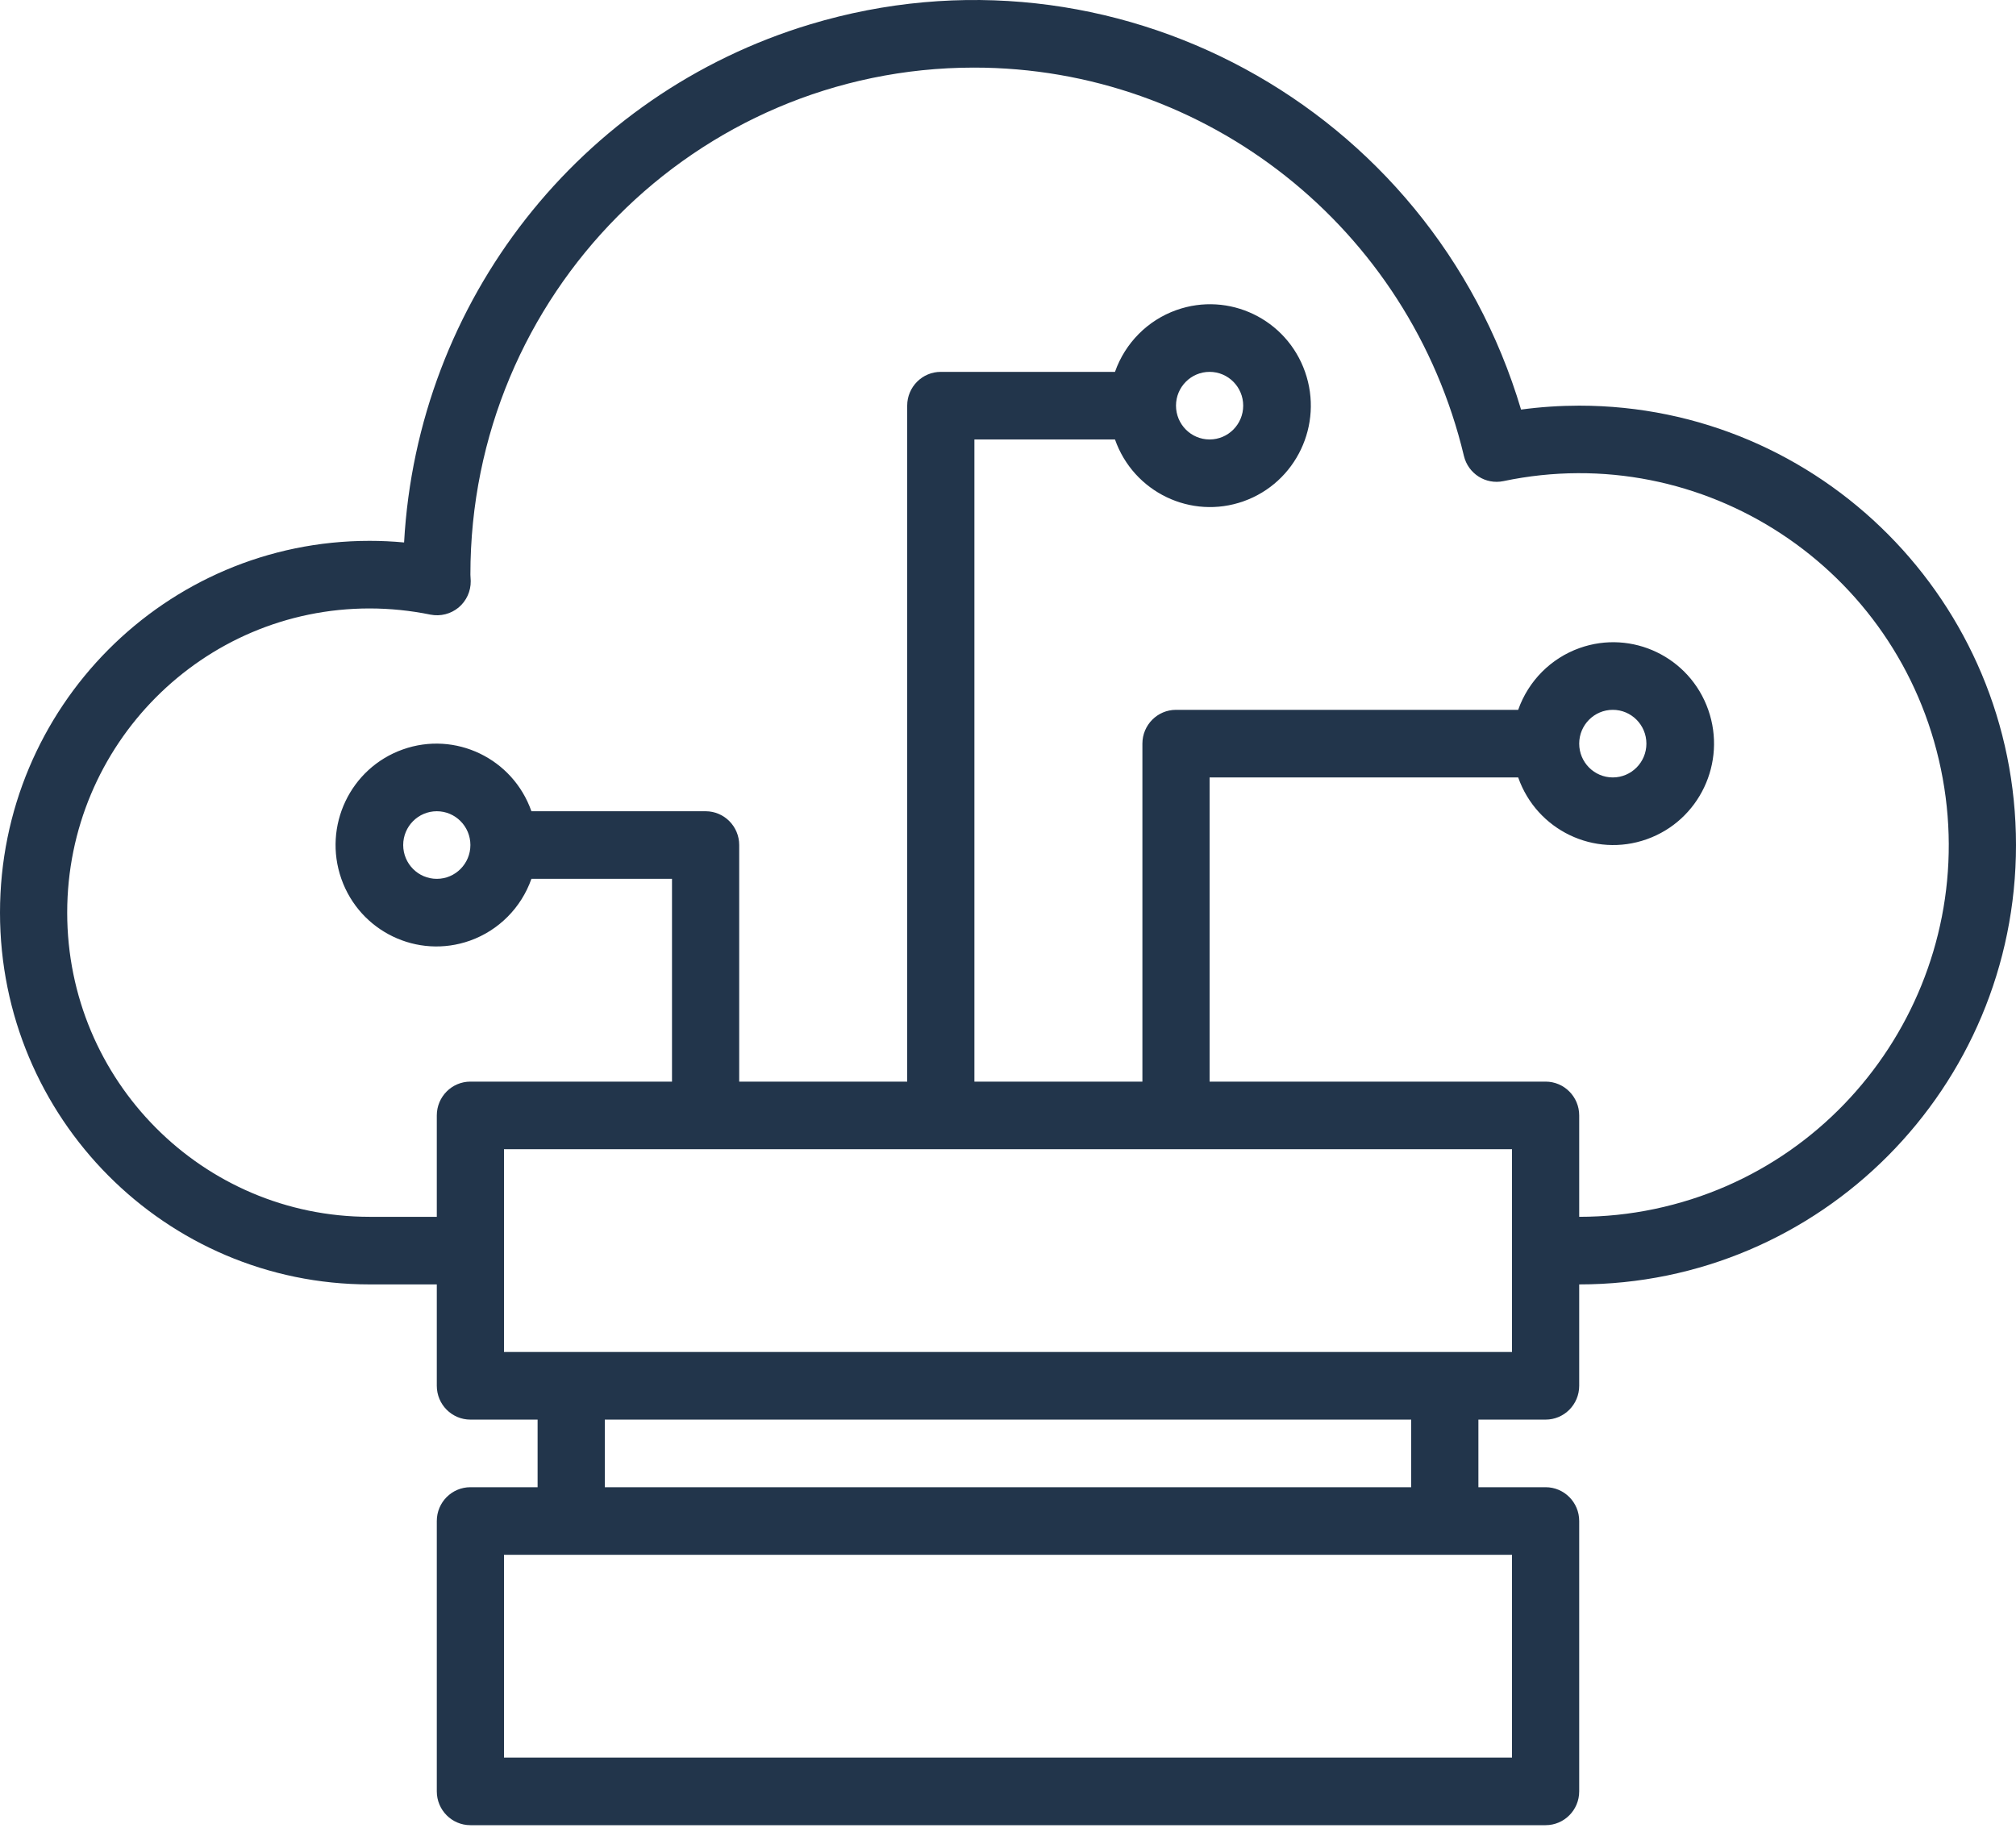 <?xml version="1.0" encoding="UTF-8"?>
<svg width="75px" height="68px" viewBox="0 0 75 68" version="1.1" xmlns="http://www.w3.org/2000/svg" xmlns:xlink="http://www.w3.org/1999/xlink">
    <!-- Generator: Sketch 59.1 (86144) - https://sketch.com -->
    <title>Shape</title>
    <desc>Created with Sketch.</desc>
    <g id="Startseite" stroke="none" stroke-width="1" fill="none" fill-rule="evenodd">
        <g id="Desktop-HD" transform="translate(-296, -2541)" fill="#22354B" fill-rule="nonzero">
            <g id="Testimonials-#11-[customized]" transform="translate(0, 2270)">
                <g id="server" transform="translate(296, 271)">
                    <path d="M58.75,15.092 C58.027,15.093 57.304,15.141 56.587,15.238 C53.219,3.934 41.379,-2.483 30.142,0.905 C21.573,3.489 15.531,11.197 15.033,20.182 C14.606,20.142 14.178,20.122 13.75,20.122 C6.156,20.122 0,26.315 0,33.954 C0,41.593 6.156,47.786 13.75,47.786 L16.25,47.786 L16.25,51.558 C16.25,52.253 16.81,52.816 17.5,52.816 L20,52.816 L20,55.331 L17.5,55.331 C16.81,55.331 16.25,55.894 16.25,56.588 L16.25,66.648 C16.25,67.342 16.81,67.905 17.5,67.905 L57.5,67.905 C58.19,67.905 58.75,67.342 58.75,66.648 L58.75,56.588 C58.75,55.894 58.19,55.331 57.5,55.331 L55,55.331 L55,52.816 L57.5,52.816 C58.19,52.816 58.75,52.253 58.75,51.558 L58.75,47.786 C67.725,47.786 75,40.467 75,31.439 C75,22.411 67.725,15.092 58.75,15.092 Z M56.25,57.846 L56.25,65.39 L18.75,65.39 L18.75,57.846 L56.25,57.846 Z M22.5,55.331 L22.5,52.816 L52.5,52.816 L52.5,55.331 L22.5,55.331 Z M56.25,50.301 L18.75,50.301 L18.75,42.756 L56.25,42.756 L56.25,50.301 Z M61.561,44.978 C60.637,45.173 59.695,45.271 58.75,45.271 L58.75,41.499 C58.75,40.804 58.19,40.241 57.5,40.241 L45,40.241 L45,28.924 L56.48,28.924 C57.17,30.889 59.313,31.918 61.265,31.223 C63.218,30.529 64.241,28.373 63.551,26.409 C62.861,24.445 60.718,23.416 58.765,24.11 C57.697,24.49 56.858,25.335 56.48,26.409 L43.75,26.409 C43.06,26.409 42.5,26.972 42.5,27.667 L42.5,40.241 L36.25,40.241 L36.25,16.35 L41.48,16.35 C42.17,18.314 44.313,19.343 46.265,18.649 C48.218,17.954 49.241,15.799 48.551,13.835 C47.861,11.87 45.718,10.841 43.765,11.536 C42.697,11.915 41.858,12.761 41.48,13.835 L35,13.835 C34.31,13.835 33.75,14.398 33.75,15.092 L33.75,40.241 L27.5,40.241 L27.5,31.439 C27.5,30.745 26.94,30.182 26.25,30.182 L19.77,30.182 C19.08,28.217 16.937,27.188 14.985,27.883 C13.032,28.577 12.009,30.732 12.699,32.697 C13.39,34.661 15.532,35.69 17.485,34.996 C18.552,34.616 19.392,33.771 19.77,32.697 L25,32.697 L25,40.241 L17.5,40.241 C16.81,40.241 16.25,40.804 16.25,41.499 L16.25,45.271 L13.75,45.271 C7.537,45.271 2.5,40.204 2.5,33.954 C2.5,27.704 7.537,22.637 13.75,22.637 C14.511,22.638 15.27,22.715 16.015,22.867 C16.386,22.94 16.769,22.843 17.061,22.602 C17.352,22.359 17.518,21.996 17.512,21.616 C17.512,21.591 17.501,21.405 17.5,21.379 C17.493,10.968 25.878,2.522 36.227,2.515 C44.895,2.509 52.436,8.484 54.461,16.962 C54.619,17.623 55.27,18.038 55.931,17.9 C63.364,16.336 70.65,21.13 72.205,28.607 C73.76,36.085 68.994,43.414 61.561,44.978 Z M58.75,27.667 C58.75,26.972 59.31,26.409 60,26.409 C60.69,26.409 61.25,26.972 61.25,27.667 C61.25,28.361 60.69,28.924 60,28.924 C59.31,28.924 58.75,28.361 58.75,27.667 Z M43.75,15.092 C43.75,14.398 44.31,13.835 45,13.835 C45.69,13.835 46.25,14.398 46.25,15.092 C46.25,15.787 45.69,16.35 45,16.35 C44.31,16.35 43.75,15.787 43.75,15.092 Z M17.5,31.439 C17.5,32.134 16.94,32.697 16.25,32.697 C15.56,32.697 15,32.134 15,31.439 C15,30.745 15.56,30.182 16.25,30.182 C16.94,30.182 17.5,30.745 17.5,31.439 Z" id="Shape"></path>
                </g>
            </g>
        </g>
    </g>
</svg>